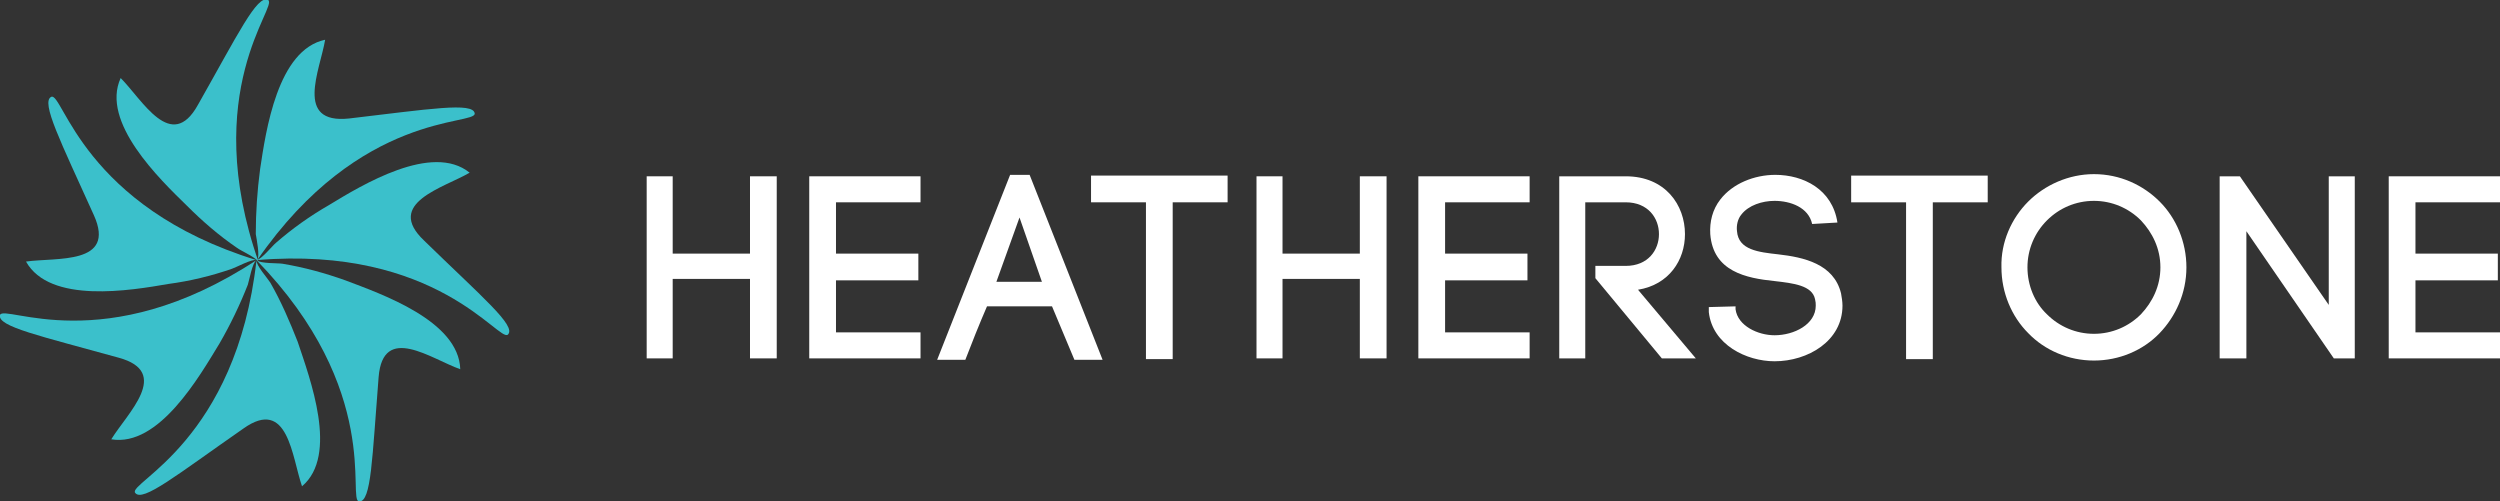 <?xml version="1.0" encoding="UTF-8"?>
<svg xmlns="http://www.w3.org/2000/svg" xmlns:xlink="http://www.w3.org/1999/xlink" id="Layer_1" x="0px" y="0px" viewBox="0 0 346 69.4" style="enable-background:new 0 0 346 69.4;" xml:space="preserve"><rect x="0" y="0" width="346" height="69.4" fill="#333333" stroke="none"/> <style type="text/css"> .st0{fill:#ffffff;} .st1{fill:#3BC0CB;} </style> <g class="logo-text"> <path class="st0" d="M93.1,35.1h10.7V24.4h3.7v25.2h-3.7v-11H93.1v11h-3.6V24.4h3.6V35.1z"></path> <path class="st0" d="M115.7,46h11.7v3.6H112V24.4h15.4v3.6h-11.7v7.1h11.4v3.7h-11.4V46z"></path> <path class="st0" d="M145.6,42.4h-9c-1,2.3-2.2,5.3-3,7.4h-3.9l10.1-25.6h2.7l10.1,25.6h-3.9L145.6,42.4z M137.9,39h6.3l-3.1-8.9 L137.9,39z"></path> <path class="st0" d="M158.6,49.7V28H151v-3.7h18.9V28h-7.6v21.7H158.6z"></path> <path class="st0" d="M177.5,35.1h10.7V24.4h3.7v25.2h-3.7v-11h-10.7v11h-3.6V24.4h3.6V35.1z"></path> <path class="st0" d="M200,46h11.7v3.6h-15.4V24.4h15.4v3.6H200v7.1h11.4v3.7H200V46z"></path> <path class="st0" d="M220.7,36.8h4.3c3.1,0,4.6-2.2,4.6-4.4c0-2.2-1.5-4.4-4.6-4.4h-5.6v21.6h-3.6V24.4h9.2c5.5,0,8.2,4,8.2,8 c0,3.6-2.2,7-6.5,7.7l8,9.5h-4.7l-9.2-11.1V36.8z"></path> <path class="st0" d="M250.8,31c-0.5-2.3-3-3.2-5.2-3.2c-1.7,0-3.6,0.6-4.6,1.9c-0.5,0.6-0.7,1.5-0.6,2.3c0.2,2.6,3,2.9,5.7,3.2 c3.5,0.4,7.7,1.3,8.7,5.4c0.1,0.5,0.2,1.2,0.2,1.7c0,4.9-4.8,7.7-9.4,7.7c-3.9,0-8.6-2.3-9.1-6.8l0-0.7l3.7-0.1l0,0.5v-0.1 c0.3,2.3,3.1,3.6,5.4,3.6c2.7,0,5.7-1.5,5.7-4.1c0-0.3,0-0.5-0.1-0.9c-0.4-1.9-3-2.2-5.6-2.5c-3.9-0.4-8.5-1.3-8.9-6.5v0 c-0.1-1.7,0.3-3.4,1.4-4.8c1.7-2.2,4.7-3.4,7.6-3.4c3.9,0,7.9,2,8.6,6.6L250.8,31z"></path> <path class="st0" d="M263.8,49.7V28h-7.6v-3.7h18.9V28h-7.6v21.7H263.8z"></path> <path class="st0" d="M280.7,27.9c2.3-2.3,5.6-3.8,9.1-3.8c3.6,0,6.8,1.5,9.1,3.8c2.3,2.3,3.7,5.6,3.7,9.1c0,3.6-1.5,6.8-3.7,9.1 c-2.3,2.4-5.6,3.8-9.1,3.8c-3.5,0-6.8-1.4-9.1-3.8c-2.3-2.3-3.7-5.6-3.7-9.1C276.9,33.5,278.4,30.2,280.7,27.9z M296.3,30.5 c-1.7-1.7-4-2.7-6.5-2.7c-2.5,0-4.8,1-6.5,2.7c-1.7,1.7-2.7,4-2.7,6.5s1,4.9,2.7,6.5c1.7,1.7,4,2.7,6.5,2.7c2.5,0,4.8-1,6.5-2.7 c1.6-1.7,2.7-3.9,2.7-6.5S297.9,32.2,296.3,30.5z"></path> <path class="st0" d="M307.2,49.7V24.4l2.8,0l12.3,17.8V24.4h3.6v25.2H323L310.9,32v17.6H307.2z"></path> <path class="st0" d="M334.3,46H346v3.6h-15.4V24.4H346v3.6h-11.7v7.1h11.4v3.7h-11.4V46z"></path> </g> <g class="pinwheel"> <path class="st1" d="M16.7,10.8c3,3,7,10.4,10.7,3.7c5.5-9.7,8.2-15.3,9.7-14.5c1.5,0.8-9.6,12.6-1.3,36.3c-0.2-0.6-2.5-1.6-3-2 c-2.5-1.7-4.8-3.7-6.9-5.8C22.1,24.8,13.9,16.9,16.7,10.8z"></path> <path class="st1" d="M45,5.5c-0.7,4.2-4.3,11.7,3.3,10.9c11.1-1.3,17.2-2.3,17.4-0.7c0.2,1.7-15.8-0.4-30.1,20.3 c0.4-0.5-0.1-3-0.2-3.6c0-3,0.2-6,0.6-9C36.8,18.1,38.4,6.9,45,5.5z"></path> <path class="st1" d="M65,23.9c-3.6,2.1-11.8,4.2-6.3,9.4c8,7.8,12.8,11.8,11.6,13c-1.2,1.2-9.8-12.4-34.8-10.3 c0.7-0.1,2.2-2,2.7-2.4c2.3-2,4.7-3.7,7.3-5.2C50.1,25.6,59.8,19.7,65,23.9z"></path> <path class="st1" d="M63.7,51.1c-4-1.4-10.7-6.4-11.3,1.1c-0.9,11.2-1,17.3-2.7,17.2C48,69.3,53,54,35.5,36c0.5,0.5,3,0.4,3.6,0.5 c3,0.5,5.9,1.3,8.7,2.3C52.8,40.7,63.5,44.4,63.7,51.1z"></path> <path class="st1" d="M41.8,67.3c-1.4-4-1.9-12.4-8.1-8c-9.2,6.4-14,10.3-15,8.9c-1-1.4,14-7.2,16.8-32.2c-0.1,0.7,1.6,2.6,1.9,3.1 c1.5,2.6,2.7,5.4,3.8,8.2C42.9,52.4,46.9,63,41.8,67.3z"></path> <path class="st1" d="M15.4,60.8c2.2-3.6,8.4-9.3,1-11.3C5.6,46.5-0.4,45.2,0,43.6C0.5,42,14.5,49.8,35.5,36c-0.6,0.4-1,2.8-1.2,3.4 c-1.1,2.8-2.4,5.5-3.9,8.1C27.6,52.1,22,61.9,15.4,60.8z"></path> <path class="st1" d="M3.6,36.2c4.2-0.6,12.5,0.5,9.4-6.4C8.4,19.6,5.6,14.1,7.1,13.4c1.6-0.7,4.4,15.2,28.4,22.6 c-0.6-0.2-2.8,1-3.4,1.2c-2.9,1-5.8,1.7-8.8,2.1C18.1,40.2,6.9,42.1,3.6,36.2z"></path> </g> </svg>
